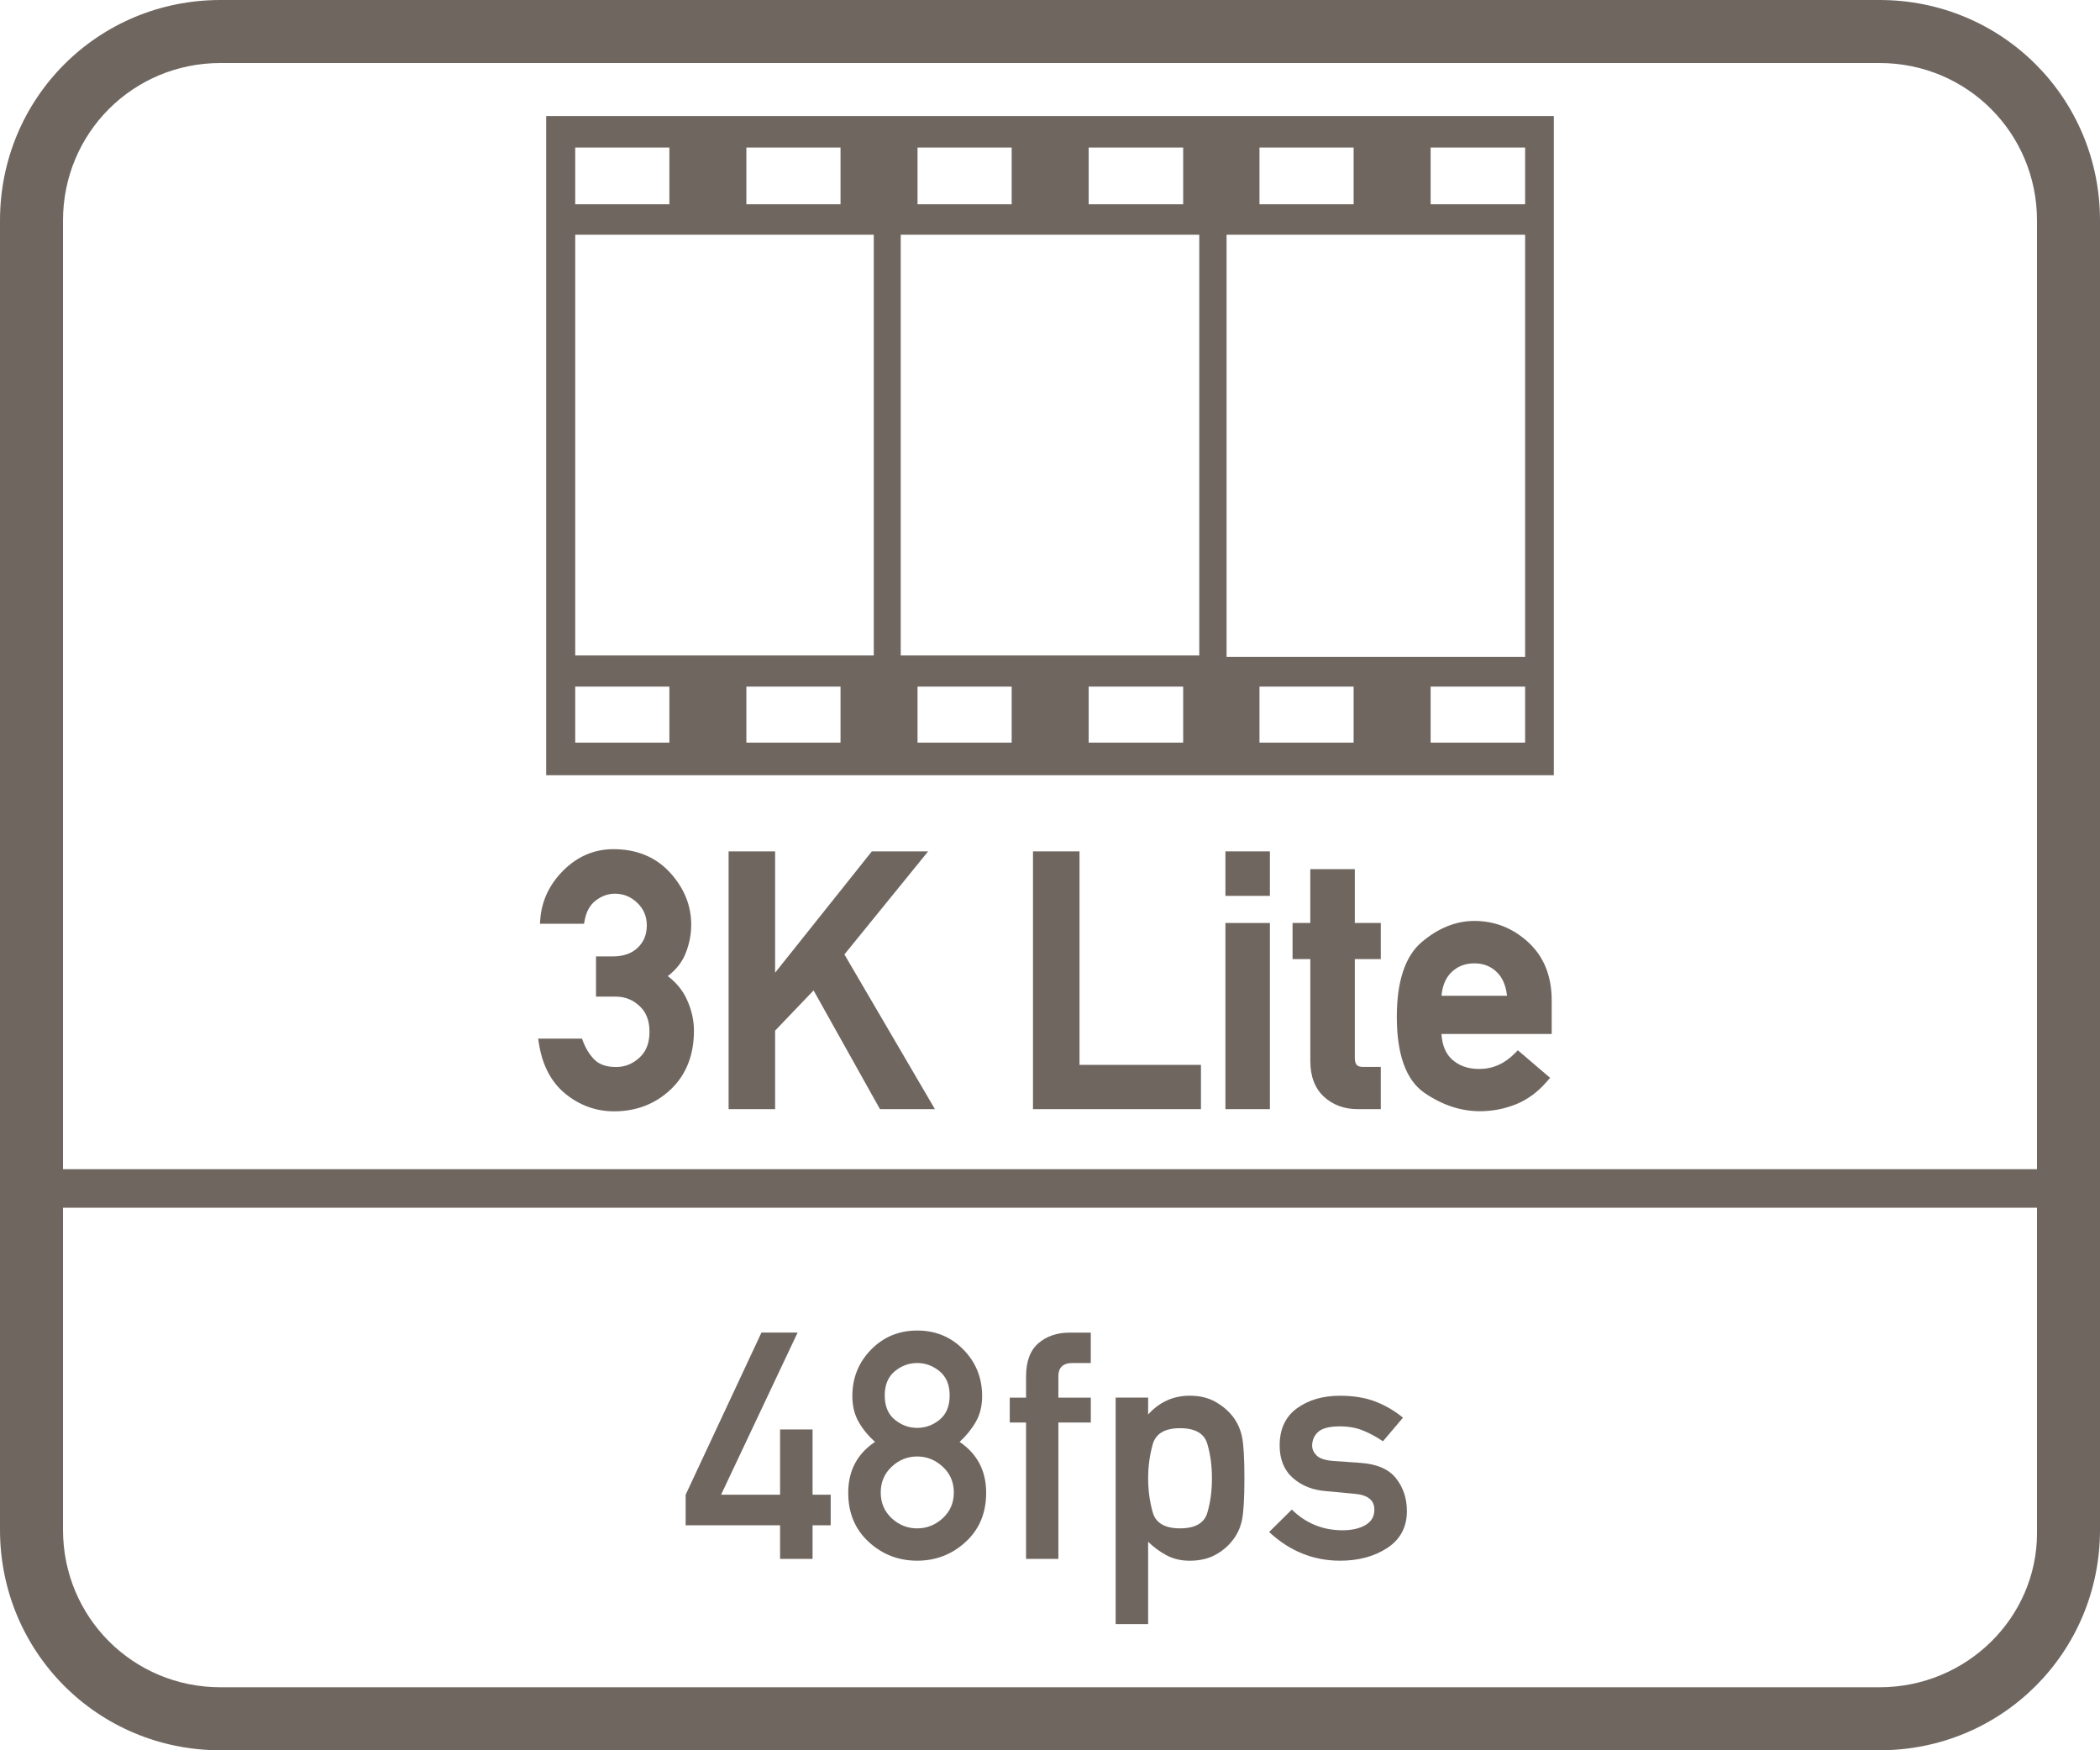 <?xml version="1.0" encoding="utf-8"?>
<!-- Generator: Adobe Illustrator 26.5.0, SVG Export Plug-In . SVG Version: 6.00 Build 0)  -->
<svg version="1.1" id="Layer_1" xmlns="http://www.w3.org/2000/svg" xmlns:xlink="http://www.w3.org/1999/xlink" x="0px" y="0px"
	 viewBox="0 0 60 50" style="enable-background:new 0 0 60 50;" xml:space="preserve">
<style type="text/css">
	.st0{fill:#6F6660;}
	.st1{fill-rule:evenodd;clip-rule:evenodd;fill:#6F6660;}
	.st2{fill:#FFFFFF;}
	.st3{fill:#6F6660;stroke:#6F6660;stroke-width:0.25;stroke-miterlimit:10;}
	.st4{enable-background:new    ;}
	.st5{fill:none;}
	.st6{fill:none;stroke:#6F6660;stroke-width:1.5;stroke-linecap:round;stroke-linejoin:round;stroke-miterlimit:10;}
	.st7{fill:none;stroke:#6F6660;stroke-miterlimit:10;}
	.st8{fill:#6F6660;stroke:#6F6660;stroke-width:0.5;stroke-miterlimit:10;}
	.st9{fill:#6F6660;stroke:#6F6660;stroke-linecap:round;stroke-miterlimit:10;}
	.st10{fill:#6F6660;stroke:#6F6660;stroke-width:0.75;stroke-linecap:round;stroke-miterlimit:10;}
	.st11{fill:#F2A803;stroke:#6F6660;stroke-width:0.75;stroke-linecap:round;stroke-miterlimit:10;}
	.st12{fill:none;stroke:#6F6660;stroke-width:0.5;stroke-miterlimit:10;}
	.st13{fill:none;stroke:#6F6660;stroke-width:0.951;stroke-linecap:round;stroke-linejoin:round;stroke-miterlimit:10;}
	.st14{fill:none;stroke:#6F6660;stroke-width:0.762;stroke-linecap:round;stroke-linejoin:round;stroke-miterlimit:10;}
	.st15{fill:none;stroke:#6F6660;stroke-linecap:round;stroke-linejoin:round;stroke-miterlimit:10;}
	.st16{fill:none;stroke:#6F6660;stroke-width:0.75;stroke-linecap:round;stroke-linejoin:round;stroke-miterlimit:10;}
	.st17{fill:none;stroke:#6F6660;stroke-width:0.432;stroke-linecap:round;stroke-linejoin:round;stroke-miterlimit:10;}
</style>
<g>
	<path class="st0" d="M15.605,22.145h28.79V3.315h-28.79V22.145z M24.015,21.215h-2.69v-1.6h2.69V21.215z M28.905,21.215h-2.69v-1.6
		h2.69V21.215z M33.805,21.215h-2.7v-1.6h2.7V21.215z M38.675,21.215h-2.69v-1.6h2.69V21.215z M43.575,21.215h-2.7v-1.6h2.7V21.215z
		 M40.875,4.215h2.7v1.62h-2.7V4.215z M35.985,4.215h2.69v1.62h-2.69V4.215z M35.045,6.705h8.53v12.06h-8.53V6.705z M31.105,4.215
		h2.7v1.62h-2.7V4.215z M26.215,4.215h2.69v1.62h-2.69V4.215z M25.735,6.705h8.53v12.02h-8.53V6.705z M21.325,4.215h2.69v1.62h-2.69
		V4.215z M16.435,4.215h2.69v1.62h-2.69V4.215z M16.435,6.705h8.53v12.02h-8.53V6.705z M16.435,19.615h2.69v1.6h-2.69V19.615z"/>
	<path class="st0" d="M53.7,0H6.3C2.8,0,0,2.8,0,6.3v37.4C0,47.2,2.8,50,6.3,50h47.4c3.5,0,6.3-2.8,6.3-6.3V6.3
		C60,2.8,57.2,0,53.7,0z M58.2,43.8c0,2.4-2,4.4-4.5,4.4H6.3c-2.5,0-4.5-2-4.5-4.5v-9.2h56.4V43.8z M58.2,33.4H1.8V6.3
		c0-2.5,2-4.5,4.5-4.5h47.4c2.5,0,4.5,2,4.5,4.5V33.4z"/>
	<polygon class="st0" points="22.288,44.532 23.216,44.532 23.216,43.573 23.734,43.573 23.734,42.699 23.216,42.699 23.216,40.835 
		22.288,40.835 22.288,42.699 20.602,42.699 22.789,38.067 21.756,38.067 19.59,42.699 19.59,43.573 22.288,43.573 	"/>
	<path class="st0" d="M24.235,42.645c0,0.574,0.194,1.041,0.582,1.4c0.387,0.359,0.85,0.539,1.389,0.539
		c0.535,0,0.997-0.18,1.387-0.539c0.389-0.359,0.583-0.826,0.583-1.4c0-0.627-0.253-1.111-0.759-1.455
		c0.187-0.172,0.341-0.361,0.462-0.57s0.182-0.455,0.182-0.738c0-0.521-0.178-0.963-0.534-1.327s-0.797-0.546-1.32-0.546
		s-0.964,0.182-1.32,0.546s-0.534,0.806-0.534,1.327c0,0.283,0.06,0.529,0.18,0.738c0.119,0.209,0.275,0.398,0.468,0.57
		C24.49,41.53,24.235,42.016,24.235,42.645z M25.564,39.174c0.191-0.158,0.404-0.237,0.642-0.237c0.236,0,0.45,0.079,0.641,0.237
		c0.191,0.158,0.286,0.388,0.286,0.69c0,0.305-0.095,0.535-0.286,0.691c-0.19,0.157-0.404,0.235-0.641,0.235
		c-0.237,0-0.45-0.078-0.642-0.235c-0.19-0.156-0.286-0.387-0.286-0.691C25.278,39.561,25.374,39.332,25.564,39.174z M25.476,41.9
		c0.209-0.195,0.452-0.293,0.73-0.293c0.275,0,0.519,0.098,0.729,0.293c0.212,0.195,0.317,0.44,0.317,0.737
		c0,0.295-0.105,0.54-0.317,0.734c-0.211,0.193-0.454,0.29-0.729,0.29c-0.278,0-0.521-0.097-0.73-0.29
		c-0.208-0.194-0.312-0.439-0.312-0.734C25.163,42.341,25.268,42.096,25.476,41.9z"/>
	<path class="st0" d="M29.316,44.532h0.923v-3.896h0.927v-0.71h-0.927v-0.608c0-0.254,0.135-0.381,0.403-0.381h0.523v-0.869h-0.599
		c-0.361,0-0.66,0.101-0.896,0.303c-0.236,0.203-0.354,0.52-0.354,0.947v0.608h-0.466v0.71h0.466V44.532z"/>
	<path class="st0" d="M32.804,44.044c0.172,0.166,0.353,0.297,0.543,0.395c0.191,0.098,0.406,0.146,0.646,0.146
		c0.28,0,0.523-0.055,0.728-0.166s0.372-0.254,0.506-0.429c0.127-0.163,0.214-0.354,0.26-0.577c0.045-0.221,0.068-0.615,0.068-1.18
		c0-0.568-0.023-0.963-0.068-1.183c-0.046-0.22-0.133-0.413-0.26-0.579c-0.134-0.172-0.302-0.314-0.506-0.428
		c-0.204-0.114-0.447-0.172-0.728-0.172c-0.471,0-0.867,0.18-1.189,0.537v-0.483h-0.928v6.47h0.928V44.044z M32.933,41.266
		c0.085-0.311,0.346-0.467,0.78-0.467c0.436,0,0.696,0.15,0.783,0.451c0.088,0.3,0.131,0.627,0.131,0.982s-0.043,0.682-0.131,0.98
		c-0.087,0.299-0.348,0.448-0.783,0.448c-0.435,0-0.695-0.155-0.78-0.464c-0.086-0.309-0.129-0.631-0.129-0.965
		S32.847,41.577,32.933,41.266z"/>
	<path class="st0" d="M39.011,43.567c-0.171,0.099-0.389,0.148-0.652,0.148c-0.564,0-1.048-0.197-1.45-0.591l-0.648,0.64
		c0.586,0.547,1.262,0.82,2.028,0.82c0.532,0,0.983-0.123,1.354-0.368c0.369-0.245,0.554-0.595,0.554-1.048
		c0-0.363-0.104-0.676-0.311-0.938s-0.548-0.409-1.024-0.441l-0.764-0.054c-0.233-0.018-0.394-0.069-0.479-0.155
		c-0.086-0.086-0.129-0.18-0.129-0.279c0-0.16,0.058-0.293,0.173-0.397s0.321-0.157,0.617-0.157c0.248,0,0.47,0.039,0.665,0.119
		s0.385,0.182,0.568,0.307l0.572-0.674c-0.228-0.189-0.485-0.342-0.772-0.455c-0.287-0.114-0.631-0.172-1.033-0.172
		c-0.488,0-0.896,0.121-1.225,0.359c-0.329,0.24-0.493,0.594-0.493,1.061c0,0.396,0.126,0.706,0.377,0.928
		c0.252,0.223,0.568,0.348,0.95,0.377l0.816,0.076c0.375,0.032,0.563,0.184,0.563,0.452C39.269,43.32,39.183,43.468,39.011,43.567z"
		/>
	<path class="st0" d="M19.08,27.884c0.233-0.18,0.401-0.39,0.498-0.624c0.113-0.271,0.171-0.557,0.171-0.846
		c0-0.548-0.204-1.048-0.606-1.487c-0.405-0.444-0.949-0.669-1.618-0.669c-0.539,0-1.017,0.202-1.421,0.6
		c-0.401,0.396-0.625,0.866-0.667,1.396l-0.01,0.135h1.259l0.02-0.102c0.049-0.257,0.154-0.442,0.323-0.568
		c0.168-0.126,0.348-0.189,0.535-0.189c0.252,0,0.463,0.086,0.646,0.263c0.182,0.176,0.27,0.386,0.27,0.643
		c0,0.26-0.084,0.468-0.258,0.636c-0.172,0.166-0.413,0.25-0.716,0.25h-0.477v1.148h0.555c0.271,0,0.495,0.088,0.688,0.268
		c0.192,0.177,0.285,0.418,0.285,0.74c0,0.317-0.094,0.558-0.286,0.735c-0.197,0.18-0.416,0.268-0.668,0.268
		c-0.259,0-0.459-0.063-0.594-0.188c-0.146-0.135-0.263-0.316-0.35-0.542l-0.03-0.08h-1.253l0.023,0.145
		c0.098,0.624,0.355,1.107,0.765,1.438c0.406,0.327,0.871,0.493,1.38,0.493c0.635,0,1.18-0.21,1.619-0.625
		c0.44-0.417,0.664-0.981,0.664-1.678c0-0.303-0.069-0.605-0.207-0.902C19.503,28.288,19.321,28.068,19.08,27.884z"/>
	<polygon class="st0" points="26.518,24.321 24.91,24.321 22.146,27.787 22.146,24.321 20.817,24.321 20.817,31.685 22.146,31.685 
		22.146,29.442 23.245,28.293 25.142,31.685 26.712,31.685 24.126,27.265 	"/>
	<polygon class="st0" points="30.843,24.321 29.514,24.321 29.514,31.685 34.313,31.685 34.313,30.42 30.843,30.42 	"/>
	<rect x="35.012" y="24.321" class="st0" width="1.271" height="1.271"/>
	<rect x="35.012" y="26.367" class="st0" width="1.271" height="5.318"/>
	<path class="st0" d="M38.708,24.829h-1.271v1.538H36.93v1.031h0.508v2.917c0,0.435,0.131,0.776,0.389,1.015
		c0.257,0.236,0.582,0.355,0.967,0.355h0.657v-1.207h-0.506c-0.146,0-0.236-0.043-0.236-0.256v-2.824h0.742v-1.031h-0.742V24.829z"
		/>
	<path class="st0" d="M42.124,26.308c-0.52,0-1.022,0.2-1.494,0.596c-0.479,0.401-0.721,1.122-0.721,2.142
		c0,1.08,0.265,1.811,0.786,2.171c0.509,0.35,1.042,0.527,1.585,0.527c0.357,0,0.704-0.066,1.03-0.197
		c0.331-0.132,0.633-0.354,0.896-0.662l0.082-0.095l-0.921-0.787l-0.082,0.083c-0.301,0.304-0.636,0.451-1.024,0.451
		c-0.321,0-0.578-0.092-0.782-0.279c-0.176-0.162-0.274-0.404-0.295-0.721h3.15v-0.965c0-0.688-0.224-1.244-0.665-1.651
		C43.23,26.515,42.711,26.308,42.124,26.308z M42.124,27.52c0.268,0,0.482,0.087,0.658,0.266c0.152,0.155,0.245,0.377,0.276,0.661
		h-1.872c0.026-0.287,0.116-0.504,0.272-0.661C41.635,27.607,41.853,27.52,42.124,27.52z"/>
</g>
</svg>
